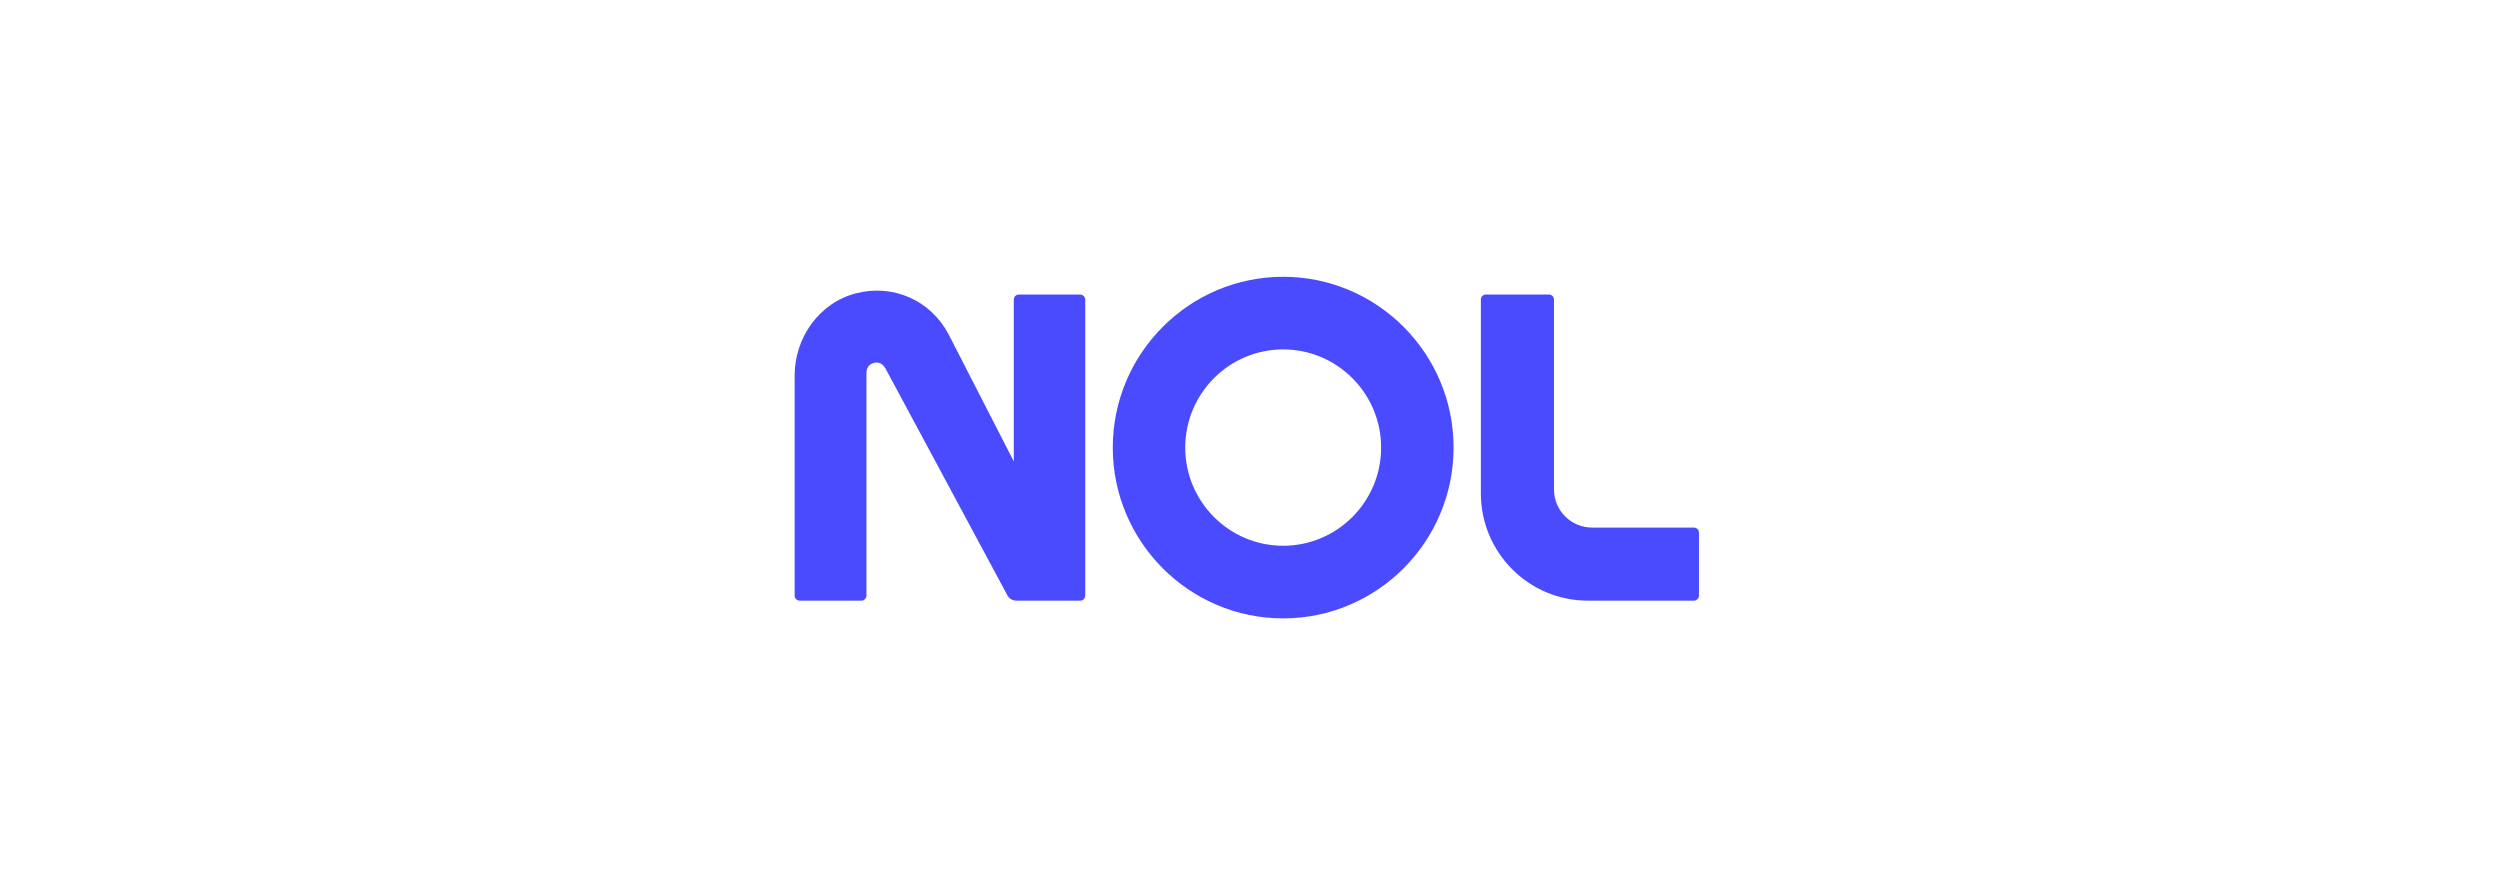 <svg width="280" height="100" viewBox="0 0 280 100" fill="none" xmlns="http://www.w3.org/2000/svg">
<path d="M143.716 31C133.193 31 124.631 39.582 124.631 50.13C124.631 60.678 133.193 69.259 143.716 69.259C154.239 69.259 162.801 60.677 162.801 50.13C162.801 39.582 154.24 31 143.716 31ZM143.716 61.125C137.667 61.125 132.745 56.193 132.745 50.13C132.745 44.067 137.667 39.134 143.716 39.134C149.765 39.134 154.686 44.067 154.686 50.13C154.686 56.193 149.765 61.125 143.716 61.125Z" fill="#4A4AFF"/>
<path d="M113.545 51.678L106.218 37.397C104.198 33.624 100.051 31.791 95.903 32.844C91.774 33.892 89 37.794 89 42.063V66.704C89 67.019 89.254 67.273 89.568 67.273H96.476C96.79 67.273 97.044 67.019 97.044 66.704V41.822C97.044 41.608 97.044 40.856 97.882 40.646C98.716 40.435 99.102 41.137 99.203 41.325L112.828 66.674C113.026 67.043 113.41 67.273 113.828 67.273H120.978C121.291 67.273 121.546 67.018 121.546 66.704V33.559C121.546 33.245 121.291 32.99 120.978 32.99H114.112C113.799 32.99 113.544 33.245 113.544 33.559V51.678H113.545Z" fill="#4A4AFF"/>
<path d="M178.31 59.088C175.955 59.088 174.045 57.173 174.045 54.812V33.555C174.045 33.241 173.791 32.986 173.477 32.986H166.423C166.11 32.986 165.856 33.241 165.856 33.555V55.261C165.856 61.895 171.221 67.273 177.839 67.273H189.717C190.03 67.273 190.284 67.018 190.284 66.704V59.657C190.284 59.343 190.03 59.088 189.717 59.088H178.311H178.31Z" fill="#4A4AFF"/>
</svg>

